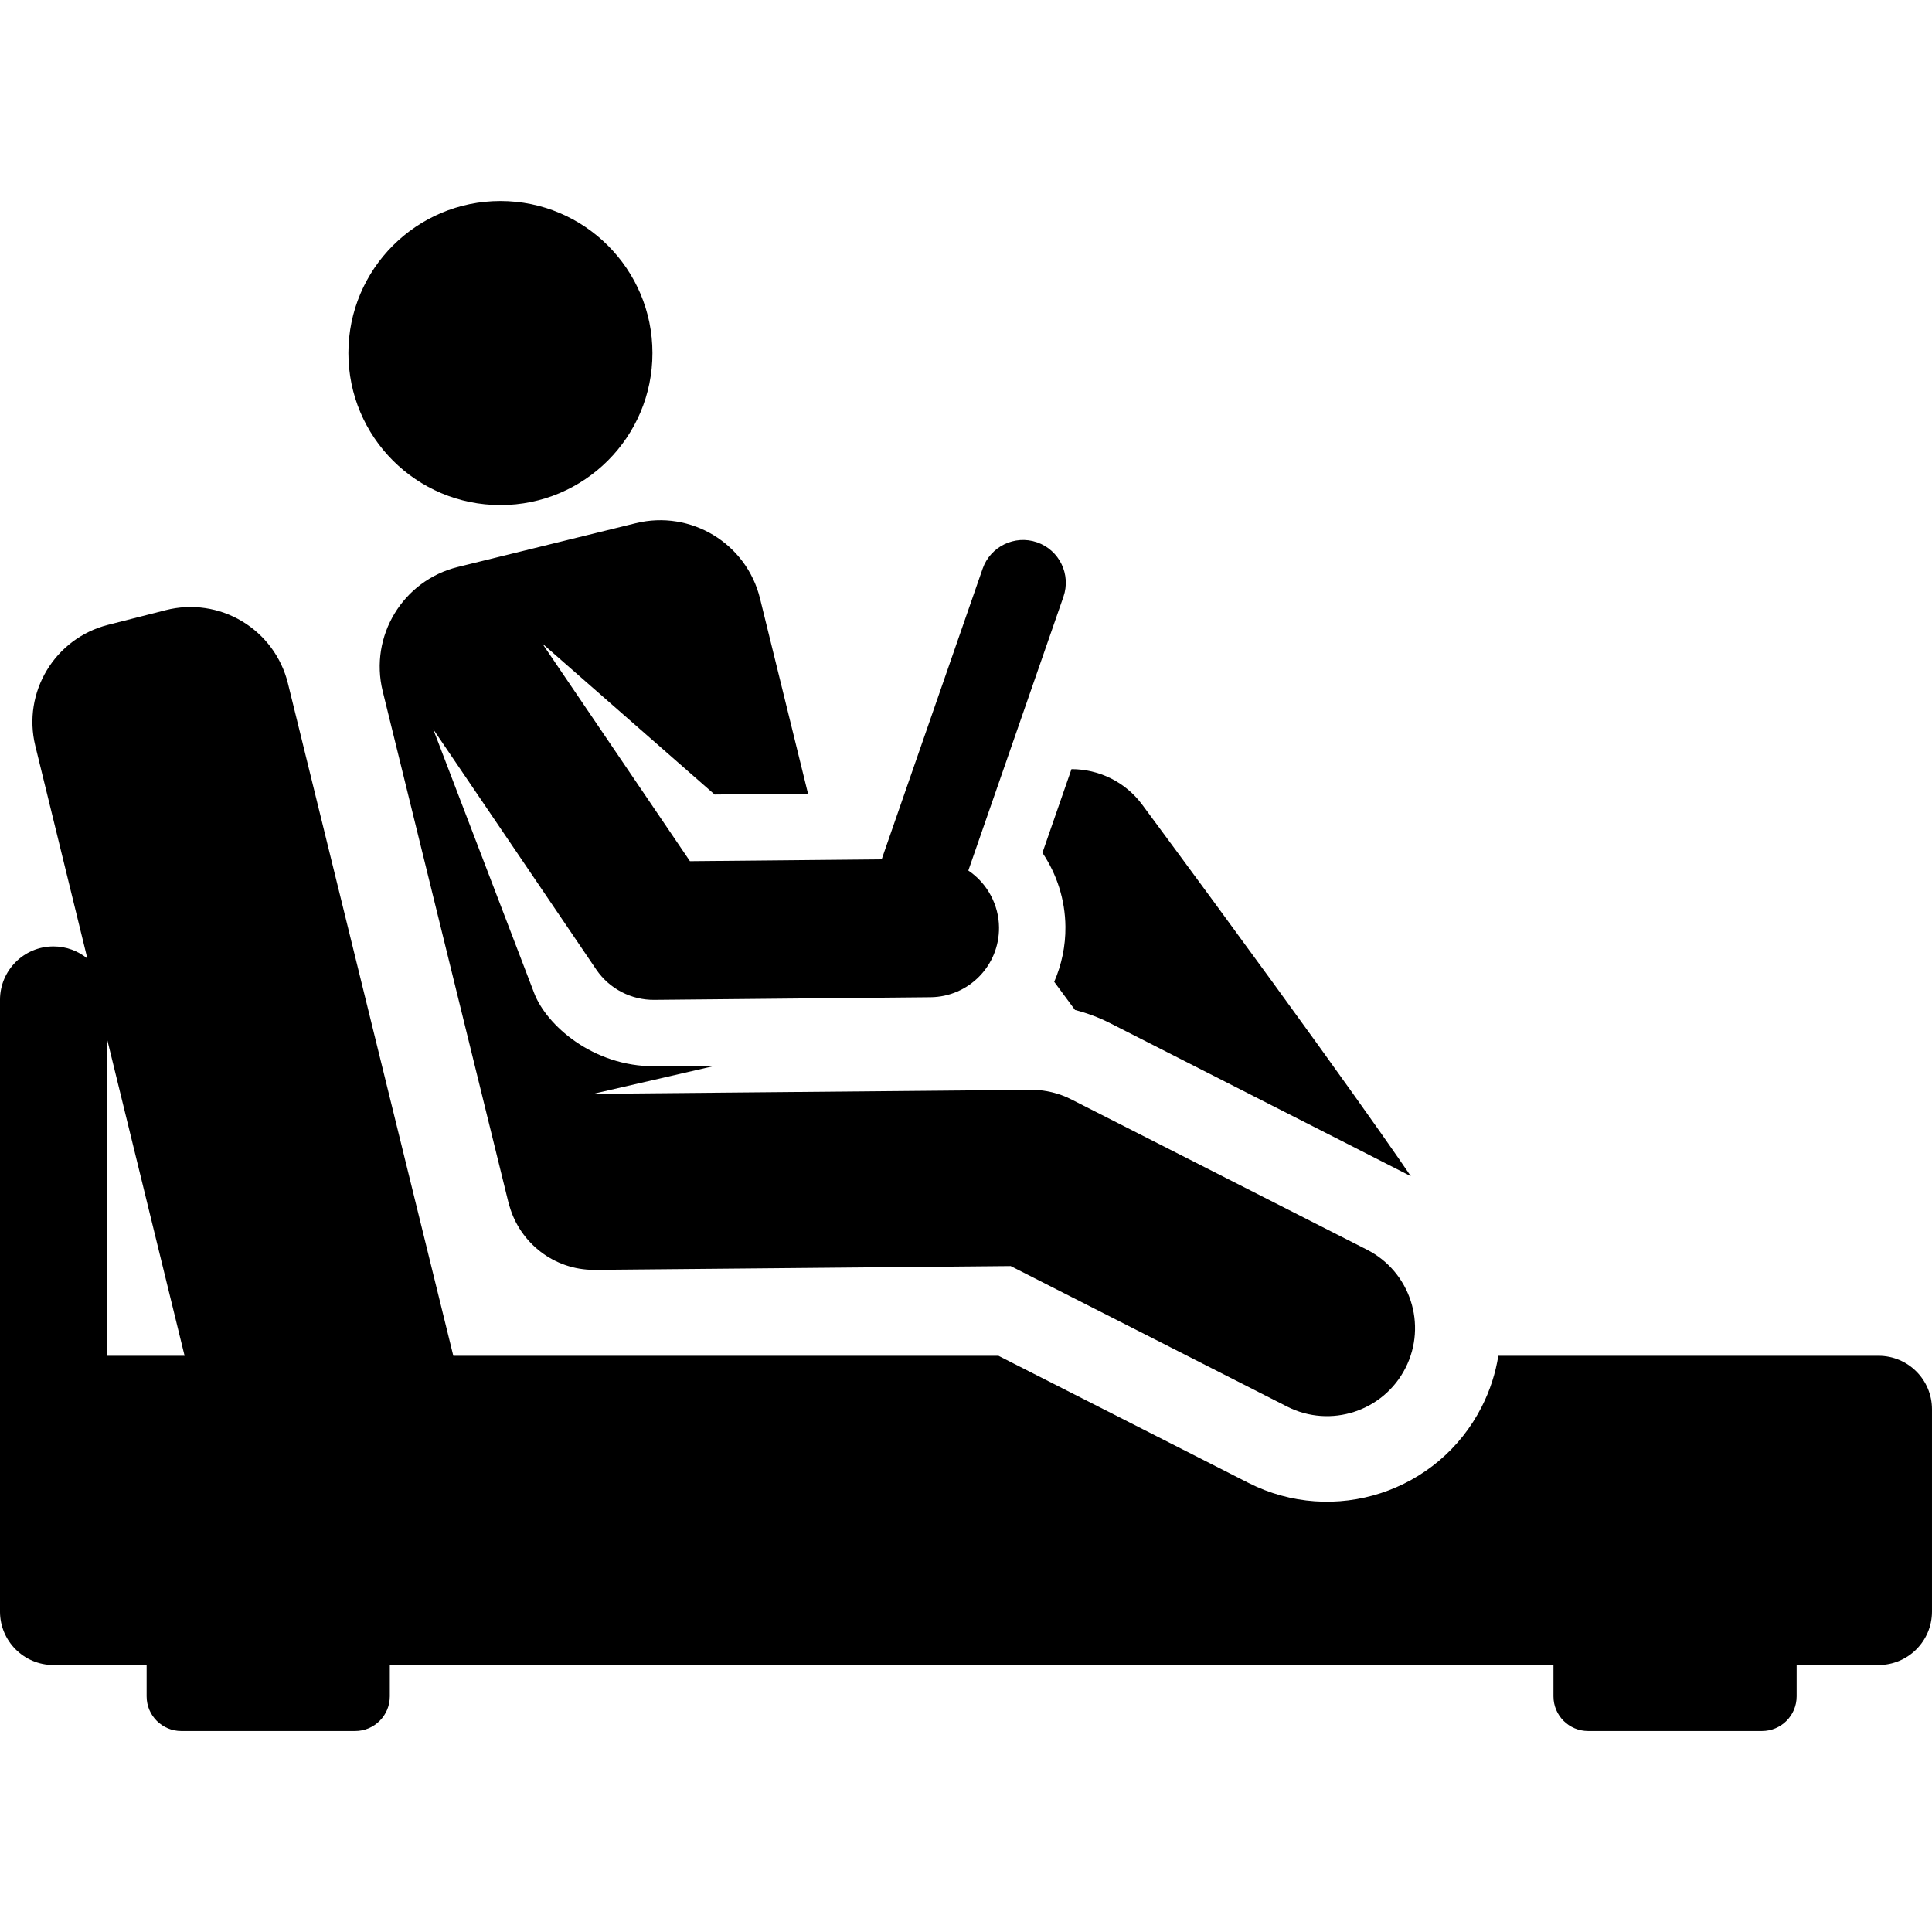 <?xml version="1.0" encoding="iso-8859-1"?>
<!-- Uploaded to: SVG Repo, www.svgrepo.com, Generator: SVG Repo Mixer Tools -->
<!DOCTYPE svg PUBLIC "-//W3C//DTD SVG 1.1//EN" "http://www.w3.org/Graphics/SVG/1.1/DTD/svg11.dtd">
<svg fill="#000000" height="800px" width="800px" version="1.1" id="Capa_1" xmlns="http://www.w3.org/2000/svg" xmlns:xlink="http://www.w3.org/1999/xlink" 
	 viewBox="0 0 451.732 451.732" xml:space="preserve">
<g id="XMLID_87_">
	<path id="XMLID_90_" d="M249.114,216.692c0.043,4.527-0.898,8.89-2.622,12.874l4.858,6.575c2.834,0.735,5.592,1.759,8.198,3.084
		c55.117,28.014,70.328,35.788,70.328,35.788s-14.152-21.122-62.787-86.839c-4.026-5.449-10.246-8.333-16.561-8.335l-6.792,19.554
		C247.073,204.357,249.052,210.303,249.114,216.692z"/>
	<path id="XMLID_1931_" d="M107.064,132.562c-12.878,3.167-20.751,16.175-17.584,29.053c1.632,6.638,28.2,114.667,29.621,120.444
		l0.03-0.041c2.472,8.612,10.388,14.901,19.764,14.901c0.063,0,0.127,0,0.19-0.001l97.23-0.891l64.634,32.855
		c10.165,5.165,22.538,1.083,27.674-9.021c5.151-10.134,1.112-22.523-9.021-27.674l-69.119-35.134
		c-2.893-1.471-6.091-2.235-9.334-2.235c-0.06,0-0.12,0-0.181,0.001l-102.26,0.936l28.557-6.579l-14.169,0.135
		c-14.583,0.069-25.374-9.731-28.183-17.07c-2.522-6.59-20.827-54.432-23.632-61.761l38.133,56.212v0v0
		c3.116,4.592,8.309,7.143,13.539,7.093l64.615-0.618c8.904-0.084,16.105-7.369,16.018-16.327
		c-0.039-5.195-2.695-10.282-7.176-13.288l22.237-64.019c1.813-5.218-0.949-10.916-6.165-12.728
		c-0.01-0.003-0.019-0.005-0.029-0.008c-5.192-1.789-10.89,0.969-12.699,6.173c-19.048,54.839-16.28,46.87-23.605,67.958
		c-15.029,0.144-29.921,0.286-44.834,0.428l0,0l-34.533-50.904l40.309,35.322l21.833-0.209l-11.226-45.647
		c-3.167-12.878-16.175-20.751-29.053-17.584L107.064,132.562z"/>
	<circle id="XMLID_1977_" cx="117.006" cy="82.549" r="35.547"/>
	<path id="XMLID_2024_" d="M439.232,317.006h-88.896c-0.651,4.051-1.926,8.07-3.883,11.919
		c-10.157,19.98-34.593,27.936-54.566,17.786l-58.438-29.706h-127.46L67.32,159.777c-1.493-6.071-5.349-11.294-10.71-14.508
		c-5.361-3.215-11.785-4.155-17.843-2.613L25.245,146.1c-12.466,3.174-20.046,15.8-16.988,28.294l12.171,49.731
		c-2.158-1.773-4.919-2.838-7.929-2.838c-6.903,0-12.5,5.597-12.5,12.5v95.719v47.303c0,6.903,5.597,12.5,12.5,12.5h21.786v7.325
		c0,4.476,3.628,8.104,8.104,8.104h40.652c4.476,0,8.104-3.628,8.104-8.104v-7.325h272.08v7.325c0,4.476,3.628,8.104,8.104,8.104
		h40.652c4.476,0,8.104-3.628,8.104-8.104v-7.325h19.146c6.903,0,12.5-5.597,12.5-12.5v-47.303
		C451.732,322.602,446.135,317.006,439.232,317.006z M25,317.006v-74.204l18.161,74.204H25z"/>
</g>
</svg>